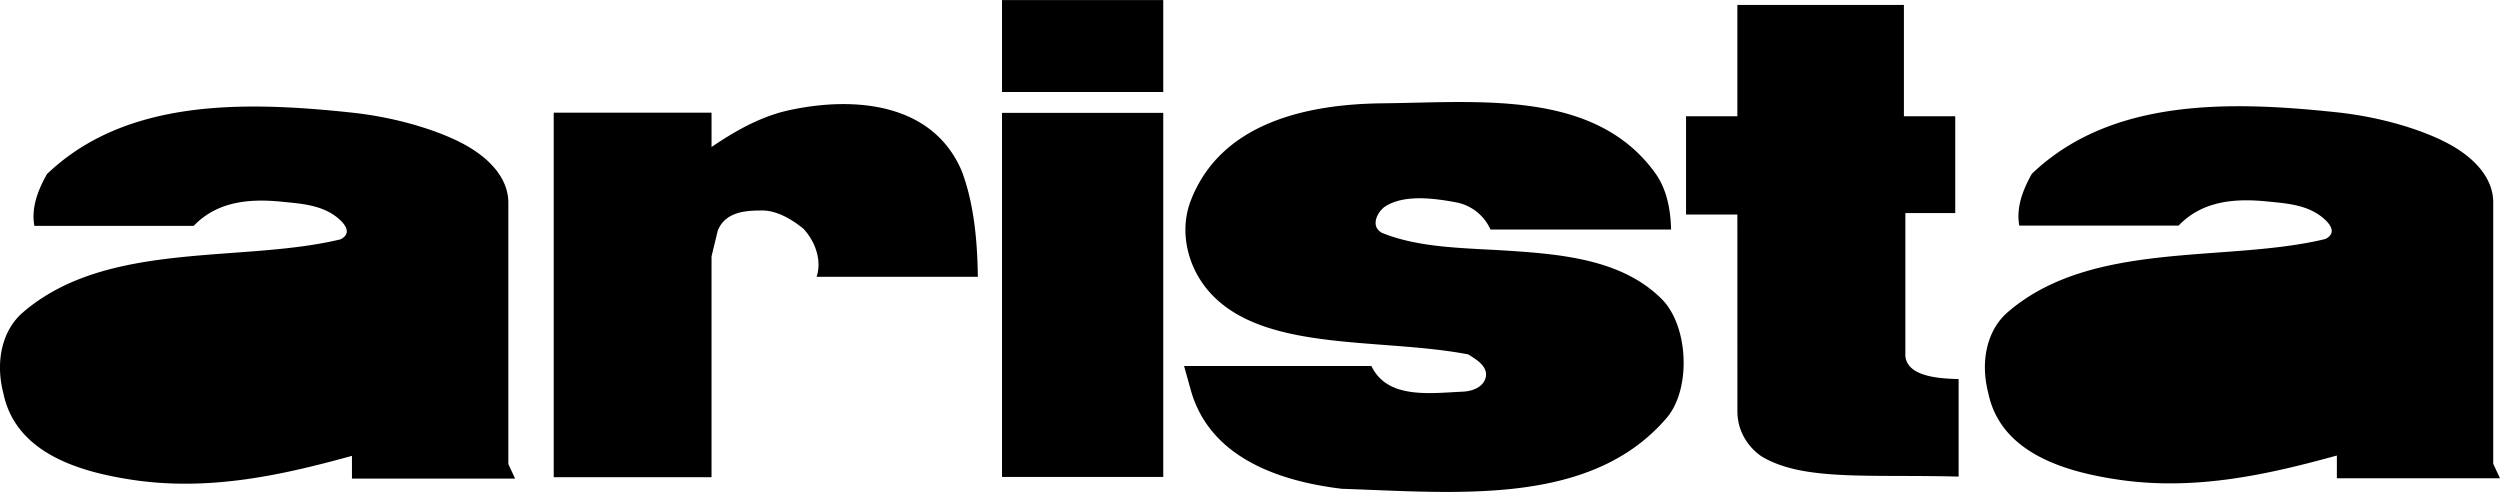 <svg xmlns="http://www.w3.org/2000/svg" width="2500" height="492" viewBox="0 0 87.873 17.29"><path d="M35.22 3.233h5.667V0H35.22v3.233zM66.921 4.085h1.804v3.403h-1.753v5.02c.062.709 1.124.798 1.872.814v3.428c-3.168-.082-5.432.161-6.893-.69-.179-.105-.883-.632-.883-1.612l-.001-6.909h-1.804V4.085h1.804V.171h5.854v3.914zM33.808 6.018c.425 1.14.545 2.416.562 3.709h-5.667c.187-.562-.034-1.225-.459-1.684-.392-.325-.931-.646-1.446-.646-.531 0-1.299.02-1.57.711l-.218.901v7.763h-5.547V3.958h5.547v1.208c.8-.545 1.717-1.074 2.723-1.293 2.283-.497 5.054-.272 6.075 2.145zM58.175 6.075c.404.559.544 1.259.562 1.991h-6.348a1.661 1.661 0 0 0-1.19-.952c-.787-.148-1.832-.287-2.501.135-.266.167-.562.698-.119.936 1.344.544 2.945.527 4.492.63 1.933.127 3.99.339 5.343 1.701.944.951 1.03 3.162.17 4.169-2.664 3.117-7.351 2.63-11.418 2.494-2.127-.255-4.634-1.056-5.309-3.463l-.238-.853h6.584c.562 1.174 2.058.954 3.216.902.357-.016.717-.169.8-.493.104-.408-.374-.664-.613-.817-3.198-.612-7.447-.032-9.251-2.382-.617-.803-.908-1.97-.498-3.029 1.055-2.723 4.057-3.385 6.733-3.414 3.403-.034 7.458-.491 9.585 2.445zM35.22 16.762h5.667V3.966H35.22v12.796zM16.267 5.046c.985.523 1.601 1.253 1.601 2.076v9.188l.238.511h-5.735v-.8c-2.348.647-4.929 1.249-7.657.852-1.82-.267-4.152-.902-4.594-3.047-.29-1.105-.053-2.208.68-2.842C3.756 8.43 8.502 9.255 11.972 8.41c.458-.238.078-.607-.111-.761-.564-.455-1.292-.493-1.974-.562-1.19-.119-2.28.017-3.08.851H1.209c-.12-.646.135-1.276.442-1.821 2.772-2.654 6.935-2.565 10.72-2.16 1.572.168 3.015.623 3.896 1.089zm-4.019 6.543c.069.409-.158.842-.413 1.021-1.271.896-3.562 1.199-5.028.298-.189-.115-.255-.476-.051-.697 1.395-.8 3.4-.419 4.936-.587l.556-.035zM86.034 5.035c.985.523 1.601 1.253 1.601 2.075v9.19l.238.51h-5.734v-.8c-2.349.646-4.93 1.249-7.657.851-1.819-.266-4.151-.902-4.595-3.046-.288-1.106-.052-2.208.681-2.842 2.955-2.555 7.701-1.729 11.172-2.575.46-.238.079-.607-.111-.76-.562-.455-1.291-.493-1.974-.562-1.189-.118-2.279.017-3.079.851h-5.6c-.118-.646.137-1.276.442-1.82 2.774-2.655 6.935-2.566 10.721-2.161 1.571.166 3.015.621 3.895 1.089zm-4.018 6.542c.067.407-.158.842-.414 1.021-1.271.895-3.562 1.198-5.027.297-.189-.116-.256-.476-.053-.698 1.396-.799 3.4-.42 4.937-.587l.557-.033z"/></svg>